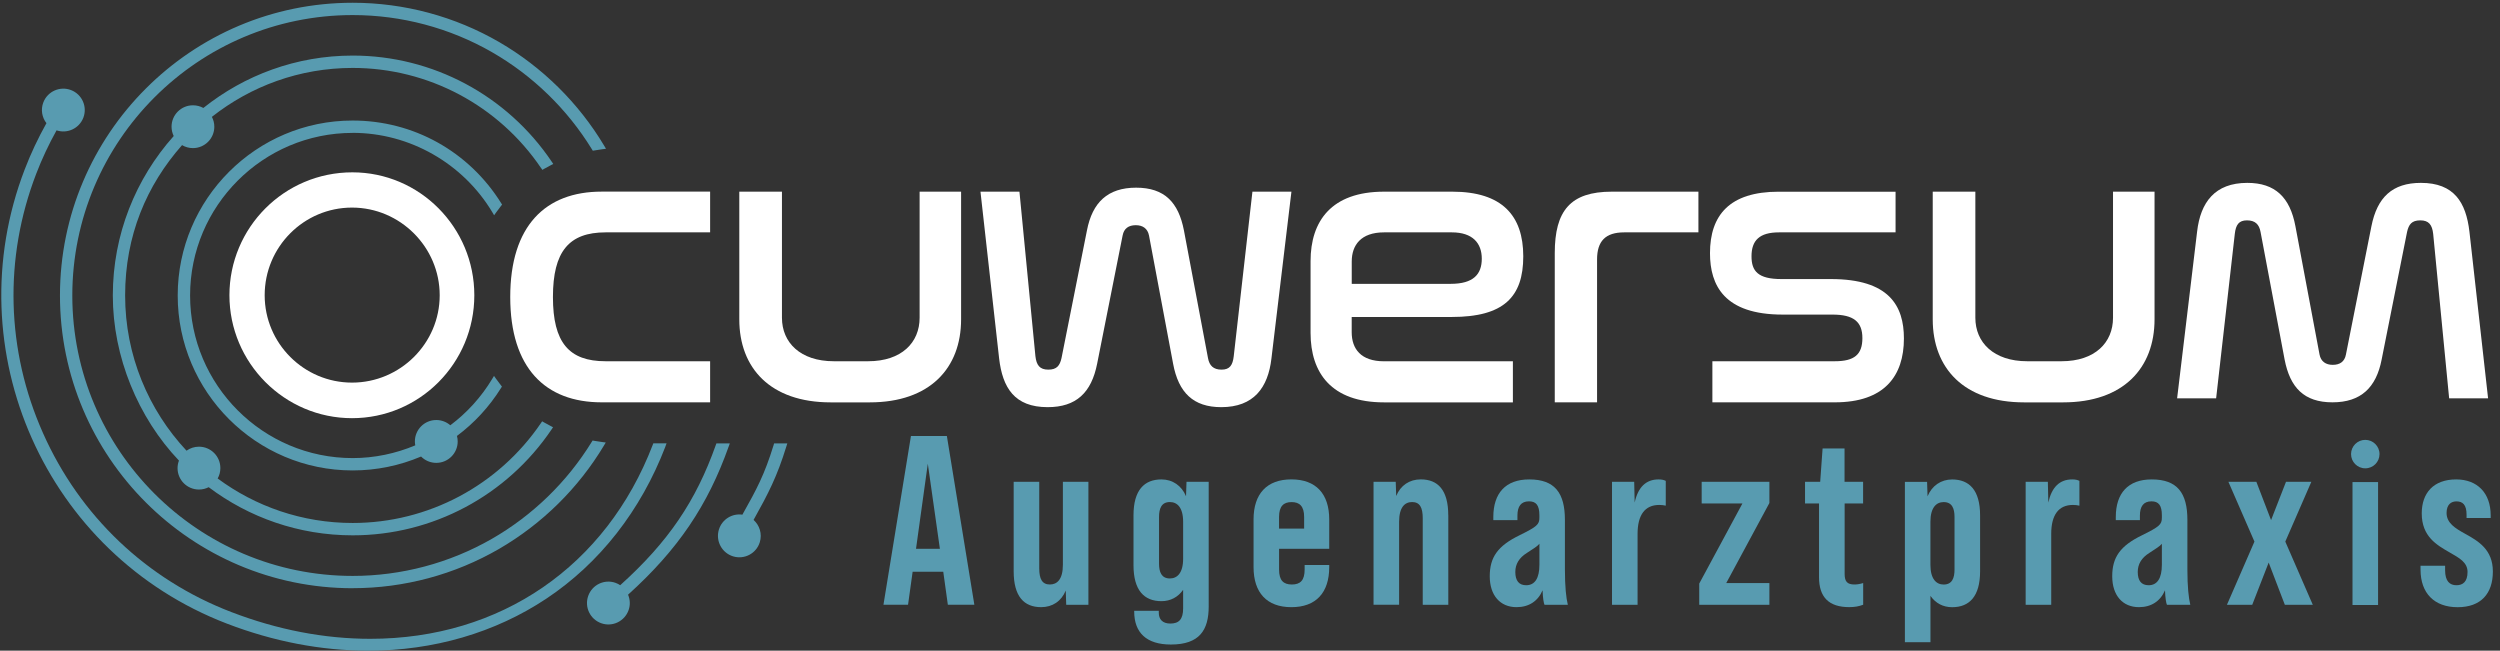 <svg width="292" height="76" viewBox="0 0 292 76" fill="none" xmlns="http://www.w3.org/2000/svg">
<rect x="0" y="0" width="292" height="76" fill="#333333" stroke="none"/>
<path d="M41.158 20.129C49.013 20.129 55.401 26.559 55.401 34.486C55.401 42.413 49.012 48.843 41.117 48.843C33.222 48.843 26.797 42.377 26.797 34.486C26.797 26.595 33.185 20.129 41.158 20.129ZM30.914 34.486C30.914 40.105 35.493 44.689 41.117 44.689C46.741 44.689 51.357 40.11 51.357 34.486C51.357 28.862 46.736 24.246 41.117 24.246C35.498 24.246 30.914 28.826 30.914 34.486Z" fill="white"/>
<path d="M82.942 22.386V27.14H70.733C66.447 27.14 64.583 29.379 64.583 34.692C64.583 40.004 66.447 42.193 70.733 42.193H82.942V46.992H70.266C63.694 46.992 59.596 42.985 59.596 34.687C59.596 26.389 63.699 22.382 70.266 22.382H82.942V22.386Z" fill="white"/>
<path d="M91.332 22.387V37.115C91.332 40.004 93.475 42.193 97.391 42.193H101.398C105.314 42.193 107.411 40.004 107.411 37.115V22.387H112.256V37.302C112.256 42.986 108.62 46.997 101.586 46.997H97.02C89.981 46.997 86.35 42.99 86.35 37.302V22.387H91.337H91.332Z" fill="white"/>
<path d="M119.071 22.387L120.935 41.589C121.054 42.661 121.447 43.174 122.441 43.174C123.435 43.174 123.788 42.707 123.985 41.823L126.957 26.907C127.589 23.646 129.375 21.92 132.7 21.92C136.024 21.92 137.65 23.646 138.282 26.907L141.094 41.823C141.254 42.707 141.726 43.174 142.678 43.174C143.631 43.174 143.984 42.661 144.103 41.589L146.283 22.387H150.839L148.504 41.869C148.11 45.271 146.443 47.556 142.642 47.556C139.395 47.556 137.65 45.88 137.018 42.478L134.206 27.516C134.046 26.678 133.455 26.303 132.663 26.303C131.829 26.303 131.275 26.674 131.12 27.516L128.147 42.478C127.474 45.88 125.693 47.556 122.363 47.556C118.48 47.556 117.097 45.271 116.698 41.869L114.519 22.387H119.075H119.071Z" fill="white"/>
<path d="M169.625 22.387C175.45 22.387 177.918 25.185 177.918 29.939C177.918 34.692 175.633 37.023 169.574 37.023H157.878V38.795C157.878 40.751 158.95 42.198 161.652 42.198H176.705V46.997H161.652C155.501 46.997 153.074 43.549 153.074 38.887V30.497C153.074 25.835 155.497 22.387 161.652 22.387H169.62H169.625ZM157.878 33.153H169.437C172.093 33.153 173.073 32.036 173.073 30.218C173.073 28.4 172.002 27.14 169.579 27.14H161.656C158.954 27.14 157.883 28.633 157.883 30.543V33.153H157.878Z" fill="white"/>
<path d="M198.375 22.387V27.14H189.706C187.517 27.14 186.537 28.166 186.537 30.309V46.993H181.596V29.563C181.596 24.622 183.414 22.387 188.259 22.387H198.371H198.375Z" fill="white"/>
<path d="M221.402 22.387V27.14H207.791C205.506 27.14 204.576 28.075 204.576 29.939C204.576 31.66 205.323 32.595 208.071 32.595H213.85C220.655 32.595 222.377 35.718 222.377 39.537C222.377 43.92 220.092 46.993 214.313 46.993H200.006V42.193H214.313C216.598 42.193 217.527 41.401 217.527 39.492C217.527 37.582 216.502 36.744 214.033 36.744H208.208C201.403 36.744 199.727 33.341 199.727 29.567C199.727 25.139 202.012 22.391 207.741 22.391H221.397L221.402 22.387Z" fill="white"/>
<path d="M230.721 22.387V37.115C230.721 40.004 232.864 42.193 236.78 42.193H240.787C244.703 42.193 246.8 40.004 246.8 37.115V22.387H251.65V37.302C251.65 42.986 248.014 46.997 240.979 46.997H236.414C229.375 46.997 225.743 42.99 225.743 37.302V22.387H230.73H230.721Z" fill="white"/>
<path d="M286.06 46.525L284.196 27.323C284.077 26.251 283.683 25.738 282.69 25.738C281.696 25.738 281.343 26.206 281.146 27.089L278.174 42.005C277.542 45.266 275.756 46.992 272.431 46.992C269.107 46.992 267.481 45.266 266.844 42.005L264.032 27.089C263.872 26.206 263.4 25.738 262.448 25.738C261.495 25.738 261.143 26.251 261.024 27.323L258.844 46.525H254.287L256.623 27.044C257.017 23.641 258.684 21.36 262.485 21.36C265.732 21.36 267.476 23.037 268.108 26.439L270.92 41.401C271.08 42.239 271.671 42.614 272.463 42.614C273.297 42.614 273.851 42.243 274.007 41.401L276.979 26.439C277.652 23.037 279.434 21.36 282.763 21.36C286.646 21.36 288.029 23.646 288.428 27.044L290.608 46.525H286.051H286.06Z" fill="white"/>
<path d="M85.118 52.14L85.241 51.787H83.675L83.611 51.966C81.289 58.514 78.07 63.282 72.441 68.352C72.272 68.242 72.093 68.145 71.896 68.077C70.596 67.614 69.167 68.296 68.704 69.602C68.242 70.902 68.924 72.331 70.225 72.794C71.525 73.256 72.954 72.574 73.417 71.269C73.637 70.655 73.595 70.014 73.357 69.46C79.187 64.193 82.672 59.032 85.113 52.144" fill="#589BB0"/>
<path d="M91.955 51.787H90.416L90.361 51.975C89.294 55.442 88.401 57.099 86.711 60.113C85.512 59.939 84.335 60.658 83.968 61.853C83.561 63.172 84.303 64.573 85.621 64.981C86.94 65.388 88.342 64.647 88.745 63.328C89.042 62.361 88.722 61.358 88.017 60.727C89.752 57.617 90.76 55.671 91.85 52.135L91.955 51.792V51.787Z" fill="#589BB0"/>
<path d="M63.209 19.635L63.346 19.841L63.561 19.717C63.813 19.57 64.079 19.428 64.354 19.287L64.619 19.149L64.454 18.902C59.224 11.13 50.528 6.491 41.199 6.491C34.605 6.491 28.541 8.786 23.751 12.61C23.394 12.413 22.977 12.298 22.537 12.298C21.154 12.298 20.037 13.42 20.037 14.799C20.037 15.188 20.129 15.559 20.289 15.889C15.87 20.844 13.177 27.369 13.177 34.514C13.177 41.658 16.121 48.775 20.902 53.798C20.797 54.073 20.738 54.366 20.738 54.678C20.738 56.061 21.86 57.178 23.238 57.178C23.646 57.178 24.035 57.077 24.374 56.903C29.063 60.434 34.889 62.527 41.195 62.527C50.51 62.527 59.197 57.902 64.431 50.148L64.596 49.901L64.331 49.764C64.056 49.622 63.79 49.475 63.538 49.333L63.323 49.21L63.186 49.411C58.217 56.72 49.992 61.084 41.19 61.084C35.292 61.084 29.837 59.152 25.423 55.887C25.624 55.529 25.739 55.113 25.739 54.673C25.739 53.29 24.617 52.173 23.238 52.173C22.698 52.173 22.194 52.347 21.786 52.64C17.344 47.886 14.615 41.511 14.615 34.509C14.615 27.507 17.129 21.636 21.264 16.951C21.635 17.171 22.07 17.299 22.533 17.299C23.916 17.299 25.033 16.177 25.033 14.799C25.033 14.382 24.928 13.993 24.749 13.649C29.279 10.072 34.985 7.934 41.19 7.934C50.006 7.934 58.24 12.307 63.204 19.639" fill="#589BB0"/>
<path d="M77.717 52.145L77.855 51.783H76.307L76.242 51.953C70.793 66.141 58.46 74.613 43.251 74.613C37.879 74.613 32.407 73.559 26.998 71.48C17.138 67.693 9.335 60.279 5.03 50.602C0.72 40.93 0.437 30.172 4.224 20.313C4.897 18.559 5.699 16.855 6.605 15.225C7.869 15.646 9.248 15.005 9.733 13.755C10.228 12.463 9.587 11.016 8.295 10.521C7.004 10.027 5.557 10.668 5.062 11.959C4.737 12.807 4.906 13.718 5.424 14.387C4.453 16.122 3.596 17.931 2.882 19.8C-5.233 40.925 5.355 64.716 26.481 72.831C31.958 74.933 37.517 76 43.013 76C50.643 76 57.837 73.898 63.813 69.923C70.037 65.783 74.85 59.638 77.722 52.15" fill="#589BB0"/>
<path d="M41.195 68.7C47.203 68.7 53.116 67.111 58.3 64.107C63.324 61.19 67.56 57.017 70.546 52.03L70.752 51.682L70.349 51.632C70.019 51.591 69.698 51.54 69.392 51.485L69.213 51.453L69.117 51.609C66.236 56.298 62.188 60.223 57.416 62.957C52.493 65.774 46.883 67.267 41.195 67.267C23.138 67.267 8.446 52.575 8.446 34.518C8.446 16.461 23.138 1.76 41.195 1.76C46.897 1.76 52.511 3.253 57.439 6.079C62.215 8.817 66.264 12.751 69.144 17.45L69.24 17.606L69.419 17.574C69.726 17.519 70.051 17.468 70.376 17.427L70.779 17.377L70.573 17.029C67.587 12.032 63.351 7.847 58.323 4.925C53.134 1.916 47.213 0.322 41.195 0.322C22.341 0.322 7.004 15.659 7.004 34.514C7.004 53.368 22.341 68.705 41.195 68.705" fill="#589BB0"/>
<path d="M41.195 15.517C47.835 15.517 54.081 19.071 57.507 24.795L57.713 25.143L57.947 24.814C58.121 24.571 58.309 24.319 58.528 24.044L58.643 23.898L58.542 23.737C54.773 17.688 48.288 14.079 41.19 14.079C29.924 14.079 20.756 23.247 20.756 34.513C20.756 45.779 29.92 54.947 41.19 54.947C43.993 54.947 46.695 54.375 49.181 53.322C49.635 53.779 50.262 54.063 50.958 54.063C52.341 54.063 53.459 52.941 53.459 51.563C53.459 51.339 53.427 51.123 53.372 50.917C55.387 49.415 57.141 47.528 58.524 45.312L58.624 45.152L58.51 45.005C58.295 44.73 58.102 44.478 57.933 44.236L57.699 43.906L57.489 44.254C56.211 46.388 54.535 48.215 52.598 49.672C52.158 49.291 51.586 49.058 50.958 49.058C49.575 49.058 48.458 50.18 48.458 51.558C48.458 51.714 48.476 51.87 48.504 52.016C46.214 52.978 43.732 53.505 41.195 53.505C30.721 53.505 22.203 44.982 22.203 34.513C22.203 24.044 30.721 15.522 41.195 15.522" fill="#589BB0"/>
<path d="M110.172 66.776H106.596L106.06 70.632H103.188L106.399 50.922H110.594L113.804 70.632H110.708L110.172 66.776ZM109.779 64.102L108.368 54.16L106.99 64.102H109.779Z" fill="#589BB0"/>
<path d="M127.126 56.275V70.637H124.534L124.479 68.975C123.971 70.216 122.931 70.916 121.608 70.916C119.606 70.916 118.397 69.675 118.397 66.721V56.275H121.383V66.382C121.383 67.624 121.722 68.269 122.624 68.269C123.467 68.269 124.145 67.679 124.145 65.961V56.275H127.131H127.126Z" fill="#589BB0"/>
<path d="M141.176 56.275V70.834C141.176 73.595 140.105 75.281 136.757 75.281C133.913 75.281 132.475 73.902 132.475 71.425V71.338H135.346V71.562C135.346 72.322 135.768 72.831 136.697 72.831C137.709 72.831 138.19 72.322 138.19 71.058V68.892C137.6 69.735 136.725 70.216 135.658 70.216C133.657 70.216 132.393 68.979 132.393 66.021V60.191C132.393 57.233 133.661 55.996 135.658 55.996C136.954 55.996 138.021 56.729 138.529 57.965L138.584 56.275H141.176ZM138.19 65.256V60.947C138.19 59.257 137.485 58.639 136.642 58.639C135.658 58.639 135.374 59.399 135.374 60.383V65.819C135.374 66.804 135.653 67.564 136.642 67.564C137.485 67.564 138.19 66.946 138.19 65.256Z" fill="#589BB0"/>
<path d="M155.254 60.668V64.103H149.396V66.525C149.396 67.794 149.905 68.27 150.889 68.27C151.874 68.27 152.382 67.789 152.382 66.525V65.989H155.254V66.241C155.254 69.227 153.706 70.917 150.834 70.917C147.963 70.917 146.415 69.227 146.415 66.241V60.668C146.415 57.682 147.963 55.992 150.834 55.992C153.706 55.992 155.254 57.682 155.254 60.668ZM152.323 61.74V60.389C152.323 59.12 151.787 58.644 150.857 58.644C149.928 58.644 149.392 59.12 149.392 60.389V61.74H152.318H152.323Z" fill="#589BB0"/>
<path d="M169.162 60.192V70.638H166.176V60.526C166.176 59.285 165.837 58.639 164.935 58.639C164.092 58.639 163.415 59.23 163.415 60.947V70.633H160.429V56.272H163.021L163.076 57.934C163.584 56.693 164.624 55.992 165.947 55.992C167.944 55.992 169.157 57.233 169.157 60.187" fill="#589BB0"/>
<path d="M180.396 70.637C180.314 70.468 180.199 69.849 180.172 68.947C179.636 70.216 178.569 70.916 177.131 70.916C175.217 70.916 174.003 69.538 174.003 67.312C174.003 65.087 174.933 63.763 177.465 62.527C179.521 61.514 179.801 61.258 179.801 60.47V60.191C179.801 59.037 179.434 58.556 178.587 58.556C177.657 58.556 177.236 59.147 177.236 60.218V60.754H174.42V60.388C174.42 57.599 175.858 55.996 178.615 55.996C181.6 55.996 182.782 57.572 182.782 60.727V66.497C182.782 68.526 182.924 69.822 183.121 70.637H180.387H180.396ZM179.805 65.961V63.511C179.581 63.791 179.127 64.075 178.34 64.583C177.438 65.146 176.989 65.879 176.989 66.808C176.989 67.821 177.41 68.356 178.257 68.356C179.269 68.356 179.805 67.541 179.805 65.961Z" fill="#589BB0"/>
<path d="M194.561 56.161V59.06C194.336 59.005 194.052 58.977 193.801 58.977C192.138 58.977 191.268 60.132 191.268 62.357V70.637H188.282V56.275H190.874L190.929 58.698C191.323 56.898 192.253 55.996 193.718 55.996C194.085 55.996 194.336 56.051 194.561 56.166" fill="#589BB0"/>
<path d="M198.472 68.159L203.514 58.808H198.756V56.275H206.665V58.753L201.627 68.1H206.665V70.637H198.472V68.159Z" fill="#589BB0"/>
<path d="M215.453 58.808V67.033C215.453 67.935 215.764 68.269 216.607 68.269C216.918 68.269 217.252 68.214 217.619 68.1V70.632C217.11 70.829 216.607 70.912 215.984 70.912C213.621 70.912 212.462 69.758 212.462 67.422V58.803H210.827V56.271H212.599L212.879 52.383H215.443V56.271H217.61V58.803H215.443L215.453 58.808Z" fill="#589BB0"/>
<path d="M231.275 60.191V66.726C231.275 69.68 230.006 70.921 228.01 70.921C226.938 70.921 226.068 70.445 225.477 69.598V75.006H222.491V56.28H225.083L225.138 57.97C225.647 56.729 226.714 56.001 228.01 56.001C230.011 56.001 231.275 57.242 231.275 60.196M228.289 60.388C228.289 59.404 228.01 58.643 227.02 58.643C226.178 58.643 225.473 59.262 225.473 60.952V65.966C225.473 67.656 226.178 68.274 227.02 68.274C228.005 68.274 228.289 67.514 228.289 66.529V60.393V60.388Z" fill="#589BB0"/>
<path d="M242.875 56.161V59.06C242.651 59.005 242.367 58.977 242.115 58.977C240.453 58.977 239.583 60.132 239.583 62.357V70.637H236.597V56.275H239.189L239.244 58.698C239.638 56.898 240.567 55.996 242.033 55.996C242.399 55.996 242.651 56.051 242.875 56.166" fill="#589BB0"/>
<path d="M253.097 70.637C253.014 70.468 252.9 69.849 252.872 68.947C252.336 70.216 251.265 70.916 249.831 70.916C247.917 70.916 246.708 69.538 246.708 67.312C246.708 65.087 247.638 63.763 250.17 62.527C252.226 61.514 252.506 61.258 252.506 60.47V60.191C252.506 59.037 252.139 58.556 251.292 58.556C250.363 58.556 249.941 59.147 249.941 60.218V60.754H247.125V60.388C247.125 57.599 248.563 55.996 251.32 55.996C254.306 55.996 255.487 57.572 255.487 60.727V66.497C255.487 68.526 255.629 69.822 255.826 70.637H253.097ZM252.506 65.961V63.511C252.281 63.791 251.828 64.075 251.04 64.583C250.138 65.146 249.689 65.879 249.689 66.808C249.689 67.821 250.111 68.356 250.958 68.356C251.97 68.356 252.506 67.541 252.506 65.961Z" fill="#589BB0"/>
<path d="M263.319 63.259L260.278 56.275H263.543L265.26 60.75L267.005 56.275H269.964L266.923 63.259L270.133 70.637H266.868L264.981 65.709L263.062 70.637H260.108L263.319 63.259Z" fill="#589BB0"/>
<path d="M282.718 66.525V66.076H285.589V66.612C285.589 67.908 286.152 68.356 286.913 68.356C287.673 68.356 288.209 67.935 288.209 66.808C288.209 65.682 287.252 65.174 286.125 64.528C284.605 63.653 282.86 62.669 282.86 59.967C282.86 57.572 284.238 55.996 286.885 55.996C289.335 55.996 290.911 57.572 290.911 60.191V60.502H288.094V60.109C288.094 58.955 287.645 58.561 286.913 58.561C286.294 58.561 285.759 58.927 285.759 59.912C285.759 61.093 286.771 61.711 287.957 62.362C289.477 63.204 291.167 64.194 291.167 66.754C291.167 69.314 289.789 70.921 287.055 70.921C284.321 70.921 282.718 69.286 282.718 66.529" fill="#589BB0"/>
<path d="M274.772 56.304H277.758V70.665H274.772V56.304ZM277.927 53.038C277.927 53.959 277.185 54.701 276.265 54.701C275.344 54.701 274.603 53.954 274.603 53.038C274.603 52.122 275.349 51.376 276.265 51.376C277.181 51.376 277.927 52.118 277.927 53.038Z" fill="#589BB0"/>
</svg>
